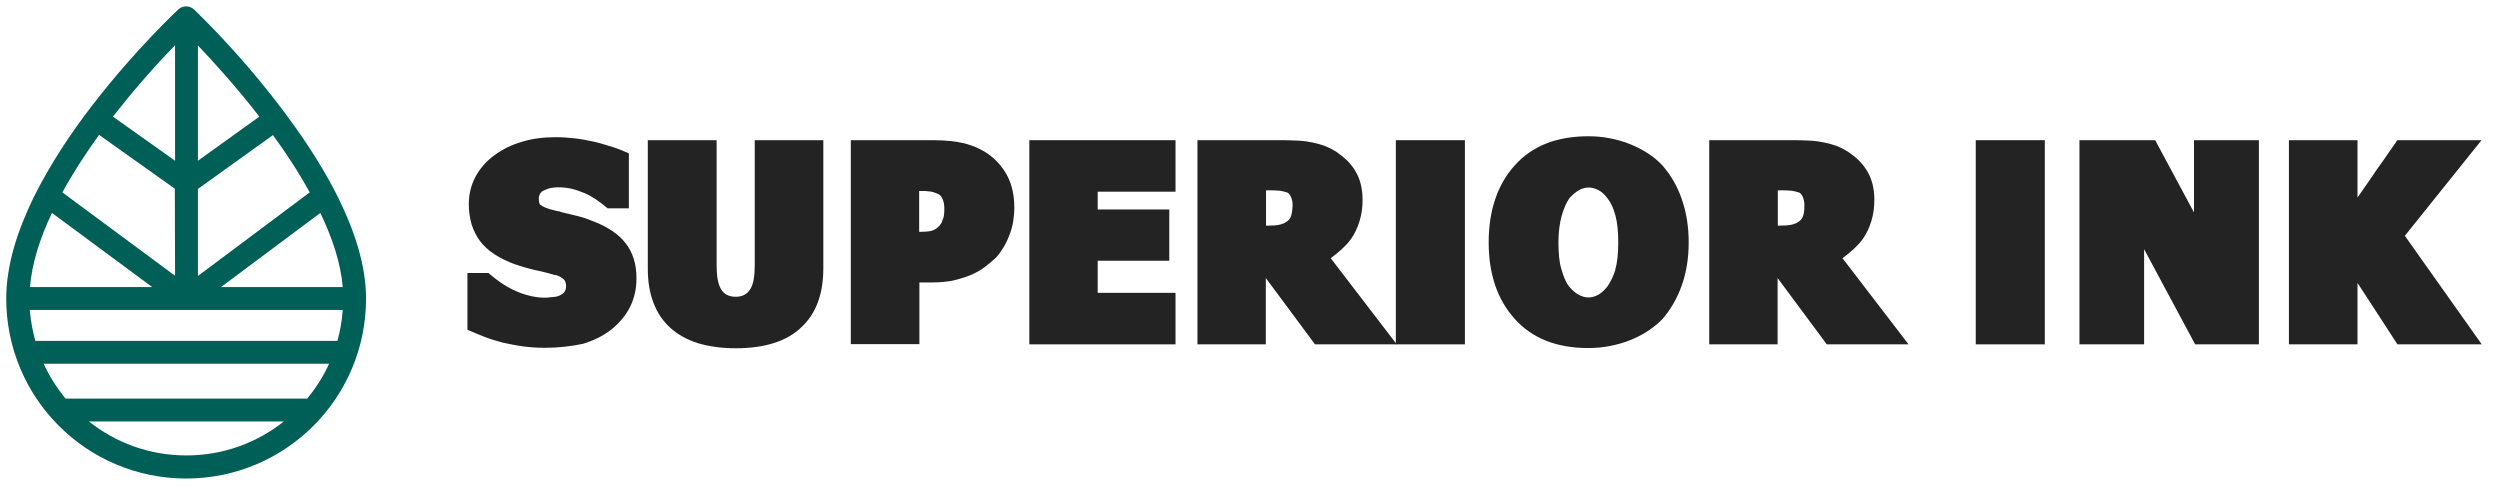 <?xml version="1.0" encoding="utf-8"?>
<!-- Generator: Adobe Illustrator 26.3.1, SVG Export Plug-In . SVG Version: 6.00 Build 0)  -->
<svg version="1.1" id="Layer_1" xmlns="http://www.w3.org/2000/svg" xmlns:xlink="http://www.w3.org/1999/xlink" x="0px" y="0px"
	 viewBox="0 0 1082.5 210.8" style="enable-background:new 0 0 1082.5 210.8;" xml:space="preserve">
<style type="text/css">
	.st0{fill:#005F57;}
	.st1{fill:#232323;}
</style>
<g>
	<path class="st0" d="M146.6,85.9c-10.6-21.4-26.2-41.7-39.1-56.8C94.5,14,84.1,4.2,84,4.1c-1.9-1.8-4.9-1.8-6.8,0
		c-0.1,0.1-18.5,17.2-37,41.2c-9.3,12-18.5,25.8-25.6,40.1c-7,14.4-11.9,29.3-11.9,43.9c0,21.5,8.7,41,22.8,55.1
		c14.1,14.1,33.6,22.8,55.1,22.8c21.5,0,41-8.7,55.1-22.8c14.1-14.1,22.8-33.6,22.8-55.1C158.5,115,153.6,100.2,146.6,85.9
		 M12.9,134.2h135.5c-0.3,4.6-1.1,9.1-2.3,13.4H15.3C14.1,143.3,13.3,138.8,12.9,134.2 M118.2,58.5c5.7,7.8,11.2,16.2,15.9,24.8
		l-48.4,36.2V81.8C85.7,81.8,118.2,58.5,118.2,58.5z M75.8,119.4L27,83.3c4.7-8.6,10.2-17,15.9-24.9l32.8,23.3L75.8,119.4
		L75.8,119.4z M148.4,124.3H95.7l43-32.1C144,103.2,147.6,114.2,148.4,124.3 M112.3,50.5L85.7,69.6V19.7
		C92.4,26.7,102.3,37.6,112.3,50.5 M75.8,19.6v50L48.9,50.5c4.3-5.5,8.5-10.6,12.5-15.2C66.9,28.9,71.9,23.6,75.8,19.6 M22.5,92.2
		l43.4,32.1H13C13.8,114.1,17.3,103.1,22.5,92.2 M38.5,182.5h84.4c-11.6,9.2-26.2,14.7-42.2,14.7S50.1,191.7,38.5,182.5 M133,172.6
		H28.4c-3.8-4.6-7-9.7-9.5-15.1h123.6C140,163,136.8,168,133,172.6"/>
	<g>
		<path class="st1" d="M236.1,150.6c-3.4,0-6.5-0.2-9.5-0.6c-3-0.4-5.9-1-8.7-1.6c-2.7-0.7-5.4-1.5-8-2.5c-2.5-1-5-2-7.5-3.1v-24.6
			h9.1c4.6,4,8.9,6.7,12.8,8.2h-0.1c2.2,0.9,4.3,1.5,6.2,1.9c1.9,0.4,3.8,0.6,5.8,0.6c0.3,0,0.8,0,1.3-0.1s1.2-0.1,2.2-0.2
			c1.4-0.1,2.4-0.5,3.1-0.9c0.6-0.3,1.2-0.7,1.6-1.3c0.5-0.6,0.7-1.5,0.7-2.7c0-1.3-0.4-2.3-1.3-3c-0.9-0.7-1.9-1.3-3.1-1.6l0.1,0.1
			c-1-0.2-2-0.5-3-0.8c-1-0.3-2.1-0.5-3.1-0.8h0.1c-0.3-0.1-0.7-0.1-1-0.2c-0.4-0.1-0.7-0.1-0.9-0.2c-0.2-0.1-0.4-0.1-0.5-0.1
			c-0.2,0-0.4-0.1-0.5-0.1c-1.5-0.3-3-0.8-4.6-1.2c-1.6-0.4-2.9-0.9-4-1.3l0.1,0.1c-3.6-1.3-6.7-2.8-9.3-4.5s-4.7-3.6-6.3-5.8
			c-1.6-2.2-2.8-4.6-3.6-7.2c-0.8-2.7-1.2-5.6-1.2-8.7c0-4.2,0.9-8.1,2.8-11.7c1.9-3.6,4.6-6.8,8.3-9.5c3.4-2.5,7.4-4.5,11.9-5.8
			c4.5-1.4,9.4-2,14.8-2c2.6,0,5.3,0.2,8,0.5c2.7,0.3,5.4,0.8,8.1,1.4c2.7,0.6,5.3,1.4,7.9,2.2c2.6,0.8,5.1,1.8,7.5,2.9v23.8h-9.2
			c-1.9-1.6-3.7-3-5.4-4.1c-1.7-1.1-3.4-2-5-2.7l0.1,0.1c-1.9-0.8-3.7-1.4-5.5-1.8c-1.8-0.4-3.6-0.6-5.4-0.6c-1.3,0-2.4,0.1-3.4,0.3
			c-1,0.2-2.1,0.6-3.3,1.2c-0.5,0.2-1,0.7-1.4,1.3c-0.3,0.6-0.5,1.4-0.5,2.2c0,0.7,0.1,1.3,0.2,1.7c0.1,0.4,0.3,0.8,0.5,1l-0.1-0.2
			c1.2,1,3.2,1.8,6.2,2.5c0.2,0.1,0.5,0.1,0.8,0.2c0.3,0,0.6,0.1,0.9,0.2c0.1,0,0.2,0,0.1,0c0,0,0,0,0.1,0c0.2,0,0.3,0,0.5,0.1
			c0.1,0,0.2,0.1,0.3,0.2c2.3,0.5,4.5,1.1,6.7,1.6c2.2,0.5,4.4,1.2,6.8,2.2c3.2,1.2,6.1,2.6,8.5,4.2c2.4,1.6,4.5,3.4,6,5.4
			c1.6,2,2.8,4.3,3.6,6.8c0.8,2.5,1.2,5.4,1.2,8.6c0,8.8-3.6,16.2-10.9,22.1c-3.6,2.8-7.7,4.8-12.4,6.2
			C247.4,149.9,242,150.6,236.1,150.6"/>
		<path class="st1" d="M318.5,150.8c-6.1,0-11.6-0.8-16.3-2.2c-4.7-1.5-8.7-3.7-11.9-6.6c-3.2-2.9-5.7-6.5-7.3-10.8
			c-1.7-4.3-2.5-9.3-2.5-14.9V60.7h29.8V115c0,4.6,0.6,8,1.9,10.2c1.3,2.2,3.4,3.3,6.4,3.3c2.8,0,4.9-1.1,6.2-3.2
			c1.4-2.1,2-5.6,2-10.3V60.7h29.7v55.5c0,11.2-3.2,19.7-9.6,25.6C340.6,147.8,331.1,150.8,318.5,150.8"/>
		<path class="st1" d="M439.2,89.9c0,2-0.2,4.1-0.5,6c-0.3,2-0.9,4-1.6,5.8c-0.7,1.9-1.5,3.6-2.5,5.3c-1,1.6-2.1,3.2-3.3,4.5
			c-1.5,1.4-3.1,2.8-5,4.2c-1.9,1.4-4,2.6-6.5,3.6c-2.3,0.9-4.7,1.6-7.2,2.2c-2.6,0.5-5.6,0.8-9,0.8h-5.5v26.7h-29.7V60.7h35.7
			c5.3,0,9.8,0.5,13.6,1.4c3.8,1,7.2,2.5,10.2,4.6c3.5,2.5,6.3,5.7,8.3,9.5S439.2,84.7,439.2,89.9 M408.9,90.3
			c0-1.7-0.3-3.1-0.8-4.2c-0.5-1.1-1.1-1.8-1.9-2.1c-1.6-0.7-2.8-1.1-3.7-1.1c-0.4,0-0.8-0.1-1-0.1c-0.2,0-0.5-0.1-0.8-0.1
			c-0.3,0-0.6,0-1,0h-1.7v11.6c0,0.8,0,1.5,0,2.2c0,0.7,0,1.3,0,1.9v2c1,0,2-0.1,2.8-0.1c0.8-0.1,1.6-0.1,2.3-0.3
			c0.5-0.1,1-0.3,1.6-0.6c0.6-0.3,1.2-0.8,1.6-1.2c0.9-0.8,1.5-1.7,1.8-2.9C408.7,94.3,408.9,92.6,408.9,90.3"/>
		<polygon class="st1" points="445.7,149.1 445.7,60.7 509,60.7 509,83 475.3,83 475.3,90.7 506.3,90.7 506.3,112.9 475.3,112.9 
			475.3,126.8 509,126.8 509,149.1 		"/>
		<path class="st1" d="M584.9,103.6c-1,1.4-2.3,2.8-3.8,4.2c-1.5,1.4-3.2,2.7-4.9,4l28.6,37.3h-35.4l-21.3-28.7v28.7h-29.6V60.7
			h36.7c2.5,0,4.9,0.1,7,0.2c2.2,0.1,4.2,0.4,6.1,0.8c1.9,0.4,3.7,0.9,5.4,1.5c1.7,0.7,3.3,1.5,4.9,2.5c1.7,1.2,3.2,2.4,4.7,3.8
			c1.4,1.4,2.6,2.9,3.6,4.6c1,1.7,1.8,3.6,2.3,5.6c0.5,2,0.8,4.3,0.8,6.8c0,3.2-0.4,6.3-1.3,9.2C587.8,98.6,586.6,101.3,584.9,103.6
			 M559.7,89.1c0-1.4-0.2-2.6-0.6-3.6c-0.4-1-0.9-1.7-1.6-2.1c-0.9-0.3-2-0.6-3.2-0.8c-1.2-0.1-2.7-0.2-4.4-0.2h-1.7v15.3h0.7
			c2.1,0,3.8-0.1,5.1-0.4c1.4-0.3,2.5-0.8,3.5-1.6c0.8-0.6,1.3-1.4,1.6-2.4S559.6,91,559.7,89.1"/>
		<rect x="604.4" y="60.7" class="st1" width="29.9" height="88.4"/>
		<path class="st1" d="M731.2,104.9c0,6.9-1,13.1-3,18.7c-2,5.6-4.8,10.5-8.5,14.7c-1.9,1.9-4,3.6-6.3,5.1c-2.3,1.5-4.8,2.8-7.6,3.9
			c-2.7,1.1-5.6,1.9-8.6,2.5c-3,0.6-6.2,0.9-9.4,0.9c-13.8,0-24.4-4.2-31.9-12.6c-7.6-8.4-11.3-19.5-11.3-33.2s3.8-25,11.3-33.3
			c7.5-8.4,18.1-12.6,31.9-12.6c3.2,0,6.4,0.3,9.4,0.9c3,0.6,5.9,1.4,8.6,2.5c2.7,1.1,5.2,2.4,7.6,3.9c2.3,1.5,4.4,3.2,6.3,5.2
			c3.7,4.2,6.6,9.1,8.5,14.7C730.2,91.9,731.2,98.1,731.2,104.9 M700.7,104.9c0-4.6-0.4-8.5-1.2-11.5c-0.8-3.1-1.9-5.5-3.3-7.3
			c-1.3-1.8-2.6-3-4.1-3.8c-1.4-0.7-2.8-1.1-4.2-1.1c-1.5,0-2.9,0.4-4.3,1.2c-1.4,0.8-2.8,2-4.2,3.6l0.1-0.1
			c-1.3,1.9-2.4,4.4-3.3,7.6c-0.9,3.2-1.4,7.1-1.4,11.5c0,2.3,0.1,4.5,0.3,6.4c0.2,1.9,0.5,3.6,1,5.2c0.4,1.5,0.9,2.9,1.4,4.1
			c0.5,1.2,1.1,2.3,1.8,3.2l-0.1-0.1c1.4,1.7,2.8,3,4.3,3.8c1.5,0.8,2.9,1.2,4.3,1.2s2.9-0.4,4.3-1.2c1.4-0.8,2.8-2.1,4.1-3.8
			l-0.1,0.1c1.3-1.9,2.5-4.3,3.4-7.2h-0.1C700.3,113.7,700.7,109.8,700.7,104.9"/>
		<path class="st1" d="M806.5,103.6c-1,1.4-2.3,2.8-3.8,4.2c-1.5,1.4-3.2,2.7-4.9,4l28.6,37.3H791l-21.3-28.7v28.7h-29.6V60.7h36.7
			c2.5,0,4.9,0.1,7,0.2c2.1,0.1,4.2,0.4,6.1,0.8c1.9,0.4,3.7,0.9,5.4,1.5c1.7,0.7,3.3,1.5,4.9,2.5c1.7,1.2,3.3,2.4,4.7,3.8
			c1.4,1.4,2.6,2.9,3.6,4.6c1,1.7,1.8,3.6,2.3,5.6c0.5,2,0.8,4.3,0.8,6.8c0,3.2-0.4,6.3-1.3,9.2C809.4,98.6,808.2,101.3,806.5,103.6
			 M781.3,89.1c0-1.4-0.2-2.6-0.6-3.6c-0.4-1-0.9-1.7-1.6-2.1c-0.9-0.3-2-0.6-3.2-0.8c-1.2-0.1-2.7-0.2-4.4-0.2h-1.7v15.3h0.7
			c2.1,0,3.8-0.1,5.2-0.4c1.4-0.3,2.5-0.8,3.5-1.6c0.8-0.6,1.3-1.4,1.6-2.4C781.1,92.4,781.3,91,781.3,89.1"/>
		<rect x="855.5" y="60.7" class="st1" width="29.9" height="88.4"/>
		<polygon class="st1" points="978.1,149.1 950.5,149.1 928.4,107.9 928.4,149.1 900.4,149.1 900.4,60.7 933.2,60.7 950,92 
			950,60.7 978.1,60.7 		"/>
		<path class="st1" d="M1074.6,149.1h-36.5l-17.3-26.6v26.6h-29.7V60.7h29.7v24.8c1.4-1.9,2.7-3.9,4.2-6s2.8-4.1,4.1-6
			c0.7-1,1.4-2,2.2-3.1c0.8-1.1,1.6-2.2,2.3-3.3s1.6-2.2,2.3-3.3c0.8-1.1,1.5-2.1,2.1-3.1h36.5l-33.2,41.4L1074.6,149.1
			L1074.6,149.1z"/>
	</g>
</g>
</svg>
